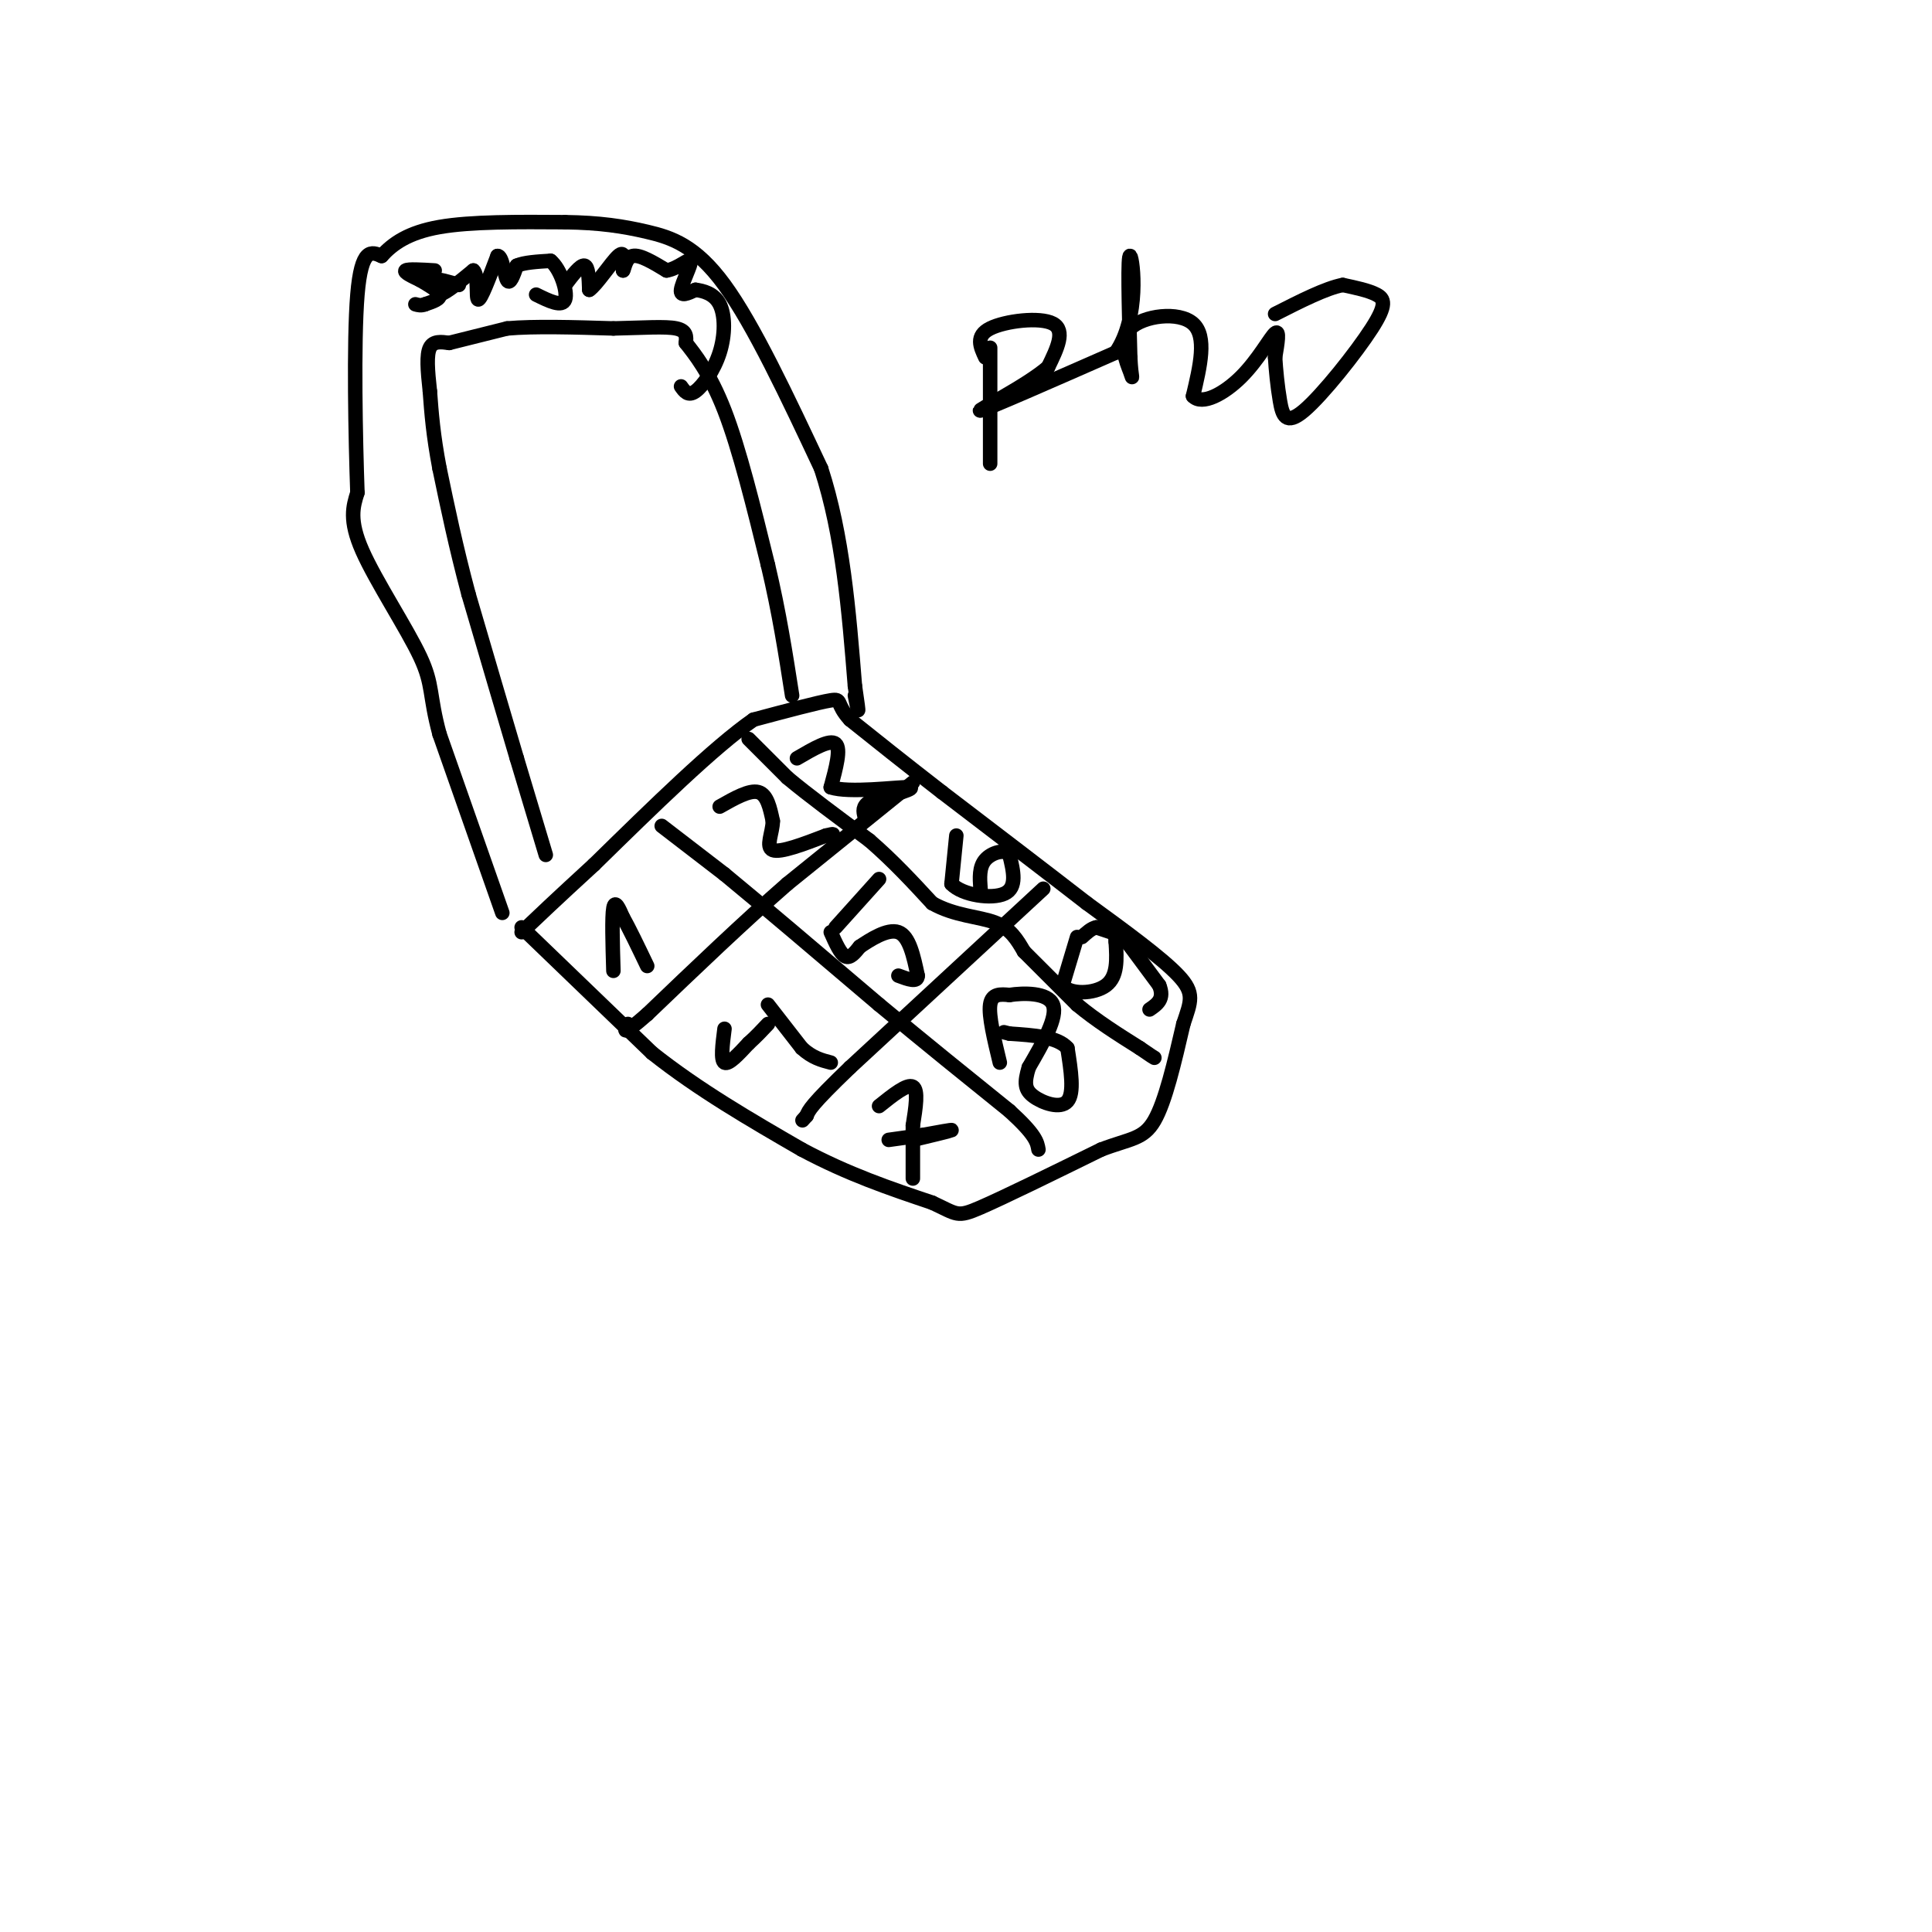 <svg viewBox='0 0 400 400' version='1.1' xmlns='http://www.w3.org/2000/svg' xmlns:xlink='http://www.w3.org/1999/xlink'><g fill='none' stroke='#000000' stroke-width='3' stroke-linecap='round' stroke-linejoin='round'><path d='M108,192c0.000,0.000 27.000,26.000 27,26'/><path d='M135,218c9.667,7.667 20.333,13.833 31,20'/><path d='M166,238c9.667,5.167 18.333,8.083 27,11'/><path d='M193,249c5.311,2.467 5.089,3.133 10,1c4.911,-2.133 14.956,-7.067 25,-12'/><path d='M228,238c6.067,-2.311 8.733,-2.089 11,-6c2.267,-3.911 4.133,-11.956 6,-20'/><path d='M245,212c1.556,-4.667 2.444,-6.333 -1,-10c-3.444,-3.667 -11.222,-9.333 -19,-15'/><path d='M225,187c-8.167,-6.333 -19.083,-14.667 -30,-23'/><path d='M195,164c-8.167,-6.333 -13.583,-10.667 -19,-15'/><path d='M176,149c-3.133,-3.400 -1.467,-4.400 -4,-4c-2.533,0.400 -9.267,2.200 -16,4'/><path d='M156,149c-8.167,5.667 -20.583,17.833 -33,30'/><path d='M123,179c-8.000,7.333 -11.500,10.667 -15,14'/><path d='M104,189c0.000,0.000 -13.000,-37.000 -13,-37'/><path d='M91,152c-2.214,-8.179 -1.250,-10.125 -4,-16c-2.750,-5.875 -9.214,-15.679 -12,-22c-2.786,-6.321 -1.893,-9.161 -1,-12'/><path d='M74,102c-0.378,-10.622 -0.822,-31.178 0,-41c0.822,-9.822 2.911,-8.911 5,-8'/><path d='M79,53c2.289,-2.533 5.511,-4.867 12,-6c6.489,-1.133 16.244,-1.067 26,-1'/><path d='M117,46c7.155,0.095 12.042,0.833 17,2c4.958,1.167 9.988,2.762 16,11c6.012,8.238 13.006,23.119 20,38'/><path d='M170,97c4.500,13.833 5.750,29.417 7,45'/><path d='M177,142c1.167,7.833 0.583,4.917 0,2'/><path d='M113,177c0.000,0.000 -6.000,-20.000 -6,-20'/><path d='M107,157c-2.667,-9.000 -6.333,-21.500 -10,-34'/><path d='M97,123c-2.667,-10.000 -4.333,-18.000 -6,-26'/><path d='M91,97c-1.333,-7.000 -1.667,-11.500 -2,-16'/><path d='M89,81c-0.489,-4.444 -0.711,-7.556 0,-9c0.711,-1.444 2.356,-1.222 4,-1'/><path d='M93,71c2.667,-0.667 7.333,-1.833 12,-3'/><path d='M105,68c5.667,-0.500 13.833,-0.250 22,0'/><path d='M127,68c6.222,-0.133 10.778,-0.467 13,0c2.222,0.467 2.111,1.733 2,3'/><path d='M142,71c1.689,2.156 4.911,6.044 8,14c3.089,7.956 6.044,19.978 9,32'/><path d='M159,117c2.333,9.833 3.667,18.417 5,27'/><path d='M155,153c0.000,0.000 8.000,8.000 8,8'/><path d='M163,161c4.167,3.500 10.583,8.250 17,13'/><path d='M180,174c5.000,4.333 9.000,8.667 13,13'/><path d='M193,187c4.644,2.644 9.756,2.756 13,4c3.244,1.244 4.622,3.622 6,6'/><path d='M212,197c2.833,2.833 6.917,6.917 11,11'/><path d='M223,208c4.000,3.333 8.500,6.167 13,9'/><path d='M236,217c2.667,1.833 2.833,1.917 3,2'/><path d='M137,171c0.000,0.000 13.000,10.000 13,10'/><path d='M150,181c7.500,6.167 19.750,16.583 32,27'/><path d='M182,208c9.833,8.167 18.417,15.083 27,22'/><path d='M209,230c5.500,5.000 5.750,6.500 6,8'/><path d='M189,162c0.000,0.000 -26.000,21.000 -26,21'/><path d='M163,183c-9.167,8.000 -19.083,17.500 -29,27'/><path d='M134,210c-5.500,4.833 -4.750,3.417 -4,2'/><path d='M216,184c0.000,0.000 -40.000,37.000 -40,37'/><path d='M176,221c-8.167,7.833 -8.583,8.917 -9,10'/><path d='M167,231c-1.500,1.667 -0.750,0.833 0,0'/><path d='M127,201c-0.167,-5.583 -0.333,-11.167 0,-13c0.333,-1.833 1.167,0.083 2,2'/><path d='M129,190c1.167,2.000 3.083,6.000 5,10'/><path d='M149,167c3.083,-1.750 6.167,-3.500 8,-3c1.833,0.500 2.417,3.250 3,6'/><path d='M160,170c-0.022,2.400 -1.578,5.400 0,6c1.578,0.600 6.289,-1.200 11,-3'/><path d='M171,173c2.000,-0.500 1.500,-0.250 1,0'/><path d='M165,157c3.417,-2.000 6.833,-4.000 8,-3c1.167,1.000 0.083,5.000 -1,9'/><path d='M172,163c3.756,1.267 13.644,-0.067 16,0c2.356,0.067 -2.822,1.533 -8,3'/><path d='M180,166c-1.500,1.000 -1.250,2.000 -1,3'/><path d='M150,213c-0.417,3.250 -0.833,6.500 0,7c0.833,0.500 2.917,-1.750 5,-4'/><path d='M155,216c1.500,-1.333 2.750,-2.667 4,-4'/><path d='M159,208c0.000,0.000 7.000,9.000 7,9'/><path d='M166,217c2.167,2.000 4.083,2.500 6,3'/><path d='M172,193c1.000,2.250 2.000,4.500 3,5c1.000,0.500 2.000,-0.750 3,-2'/><path d='M178,196c2.067,-1.378 5.733,-3.822 8,-3c2.267,0.822 3.133,4.911 4,9'/><path d='M190,202c0.000,1.500 -2.000,0.750 -4,0'/><path d='M173,192c0.000,0.000 9.000,-10.000 9,-10'/><path d='M198,173c0.000,0.000 -1.000,10.000 -1,10'/><path d='M197,183c2.244,2.356 8.356,3.244 11,2c2.644,-1.244 1.822,-4.622 1,-8'/><path d='M209,177c-0.911,-1.289 -3.689,-0.511 -5,1c-1.311,1.511 -1.156,3.756 -1,6'/><path d='M203,184c-0.167,1.167 -0.083,1.083 0,1'/><path d='M182,229c2.917,-2.333 5.833,-4.667 7,-4c1.167,0.667 0.583,4.333 0,8'/><path d='M189,233c0.000,3.167 0.000,7.083 0,11'/><path d='M189,236c3.833,-0.917 7.667,-1.833 8,-2c0.333,-0.167 -2.833,0.417 -6,1'/><path d='M191,235c-2.167,0.333 -4.583,0.667 -7,1'/><path d='M207,220c-1.167,-4.833 -2.333,-9.667 -2,-12c0.333,-2.333 2.167,-2.167 4,-2'/><path d='M209,206c2.844,-0.444 7.956,-0.556 9,2c1.044,2.556 -1.978,7.778 -5,13'/><path d='M213,221c-0.964,3.179 -0.875,4.625 1,6c1.875,1.375 5.536,2.679 7,1c1.464,-1.679 0.732,-6.339 0,-11'/><path d='M221,217c-2.000,-2.333 -7.000,-2.667 -12,-3'/><path d='M209,214c-2.000,-0.500 -1.000,-0.250 0,0'/><path d='M223,194c0.000,0.000 -3.000,10.000 -3,10'/><path d='M220,204c1.444,1.956 6.556,1.844 9,0c2.444,-1.844 2.222,-5.422 2,-9'/><path d='M231,195c-0.089,-2.600 -1.311,-4.600 0,-3c1.311,1.600 5.156,6.800 9,12'/><path d='M240,204c1.167,2.833 -0.417,3.917 -2,5'/><path d='M230,193c0.000,0.000 -3.000,-1.000 -3,-1'/><path d='M227,192c-1.000,0.167 -2.000,1.083 -3,2'/><path d='M90,56c-2.750,-0.167 -5.500,-0.333 -6,0c-0.500,0.333 1.250,1.167 3,2'/><path d='M87,58c1.489,0.889 3.711,2.111 4,3c0.289,0.889 -1.356,1.444 -3,2'/><path d='M88,63c-0.833,0.333 -1.417,0.167 -2,0'/><path d='M95,59c-2.167,-0.667 -4.333,-1.333 -5,-1c-0.667,0.333 0.167,1.667 1,3'/><path d='M91,61c1.333,-0.333 4.167,-2.667 7,-5'/><path d='M98,56c1.133,0.956 0.467,5.844 1,6c0.533,0.156 2.267,-4.422 4,-9'/><path d='M103,53c0.978,-0.156 1.422,3.956 2,5c0.578,1.044 1.289,-0.978 2,-3'/><path d='M107,55c1.500,-0.667 4.250,-0.833 7,-1'/><path d='M114,54c2.022,1.667 3.578,6.333 3,8c-0.578,1.667 -3.289,0.333 -6,-1'/><path d='M117,59c1.583,-2.083 3.167,-4.167 4,-4c0.833,0.167 0.917,2.583 1,5'/><path d='M122,60c1.444,-0.911 4.556,-5.689 6,-7c1.444,-1.311 1.222,0.844 1,3'/><path d='M129,56c0.289,-0.333 0.511,-2.667 2,-3c1.489,-0.333 4.244,1.333 7,3'/><path d='M138,56c2.369,-0.345 4.792,-2.708 5,-2c0.208,0.708 -1.798,4.488 -2,6c-0.202,1.512 1.399,0.756 3,0'/><path d='M144,60c1.526,0.204 3.842,0.715 5,3c1.158,2.285 1.158,6.346 0,10c-1.158,3.654 -3.474,6.901 -5,8c-1.526,1.099 -2.263,0.049 -3,-1'/><path d='M205,72c0.000,0.000 0.000,24.000 0,24'/><path d='M204,74c-1.044,-2.222 -2.089,-4.444 1,-6c3.089,-1.556 10.311,-2.444 13,-1c2.689,1.444 0.844,5.222 -1,9'/><path d='M217,76c-4.511,3.933 -15.289,9.267 -14,9c1.289,-0.267 14.644,-6.133 28,-12'/><path d='M231,73c5.022,-7.244 3.578,-19.356 3,-20c-0.578,-0.644 -0.289,10.178 0,21'/><path d='M234,74c0.207,4.410 0.726,4.935 0,3c-0.726,-1.935 -2.695,-6.329 0,-9c2.695,-2.671 10.056,-3.620 13,-1c2.944,2.620 1.472,8.810 0,15'/><path d='M247,82c1.845,2.012 6.458,-0.458 10,-4c3.542,-3.542 6.012,-8.155 7,-9c0.988,-0.845 0.494,2.077 0,5'/><path d='M264,74c0.140,2.443 0.491,6.050 1,9c0.509,2.950 1.178,5.244 5,2c3.822,-3.244 10.798,-12.027 14,-17c3.202,-4.973 2.629,-6.135 1,-7c-1.629,-0.865 -4.315,-1.432 -7,-2'/><path d='M278,59c-3.500,0.667 -8.750,3.333 -14,6'/></g>
</svg>